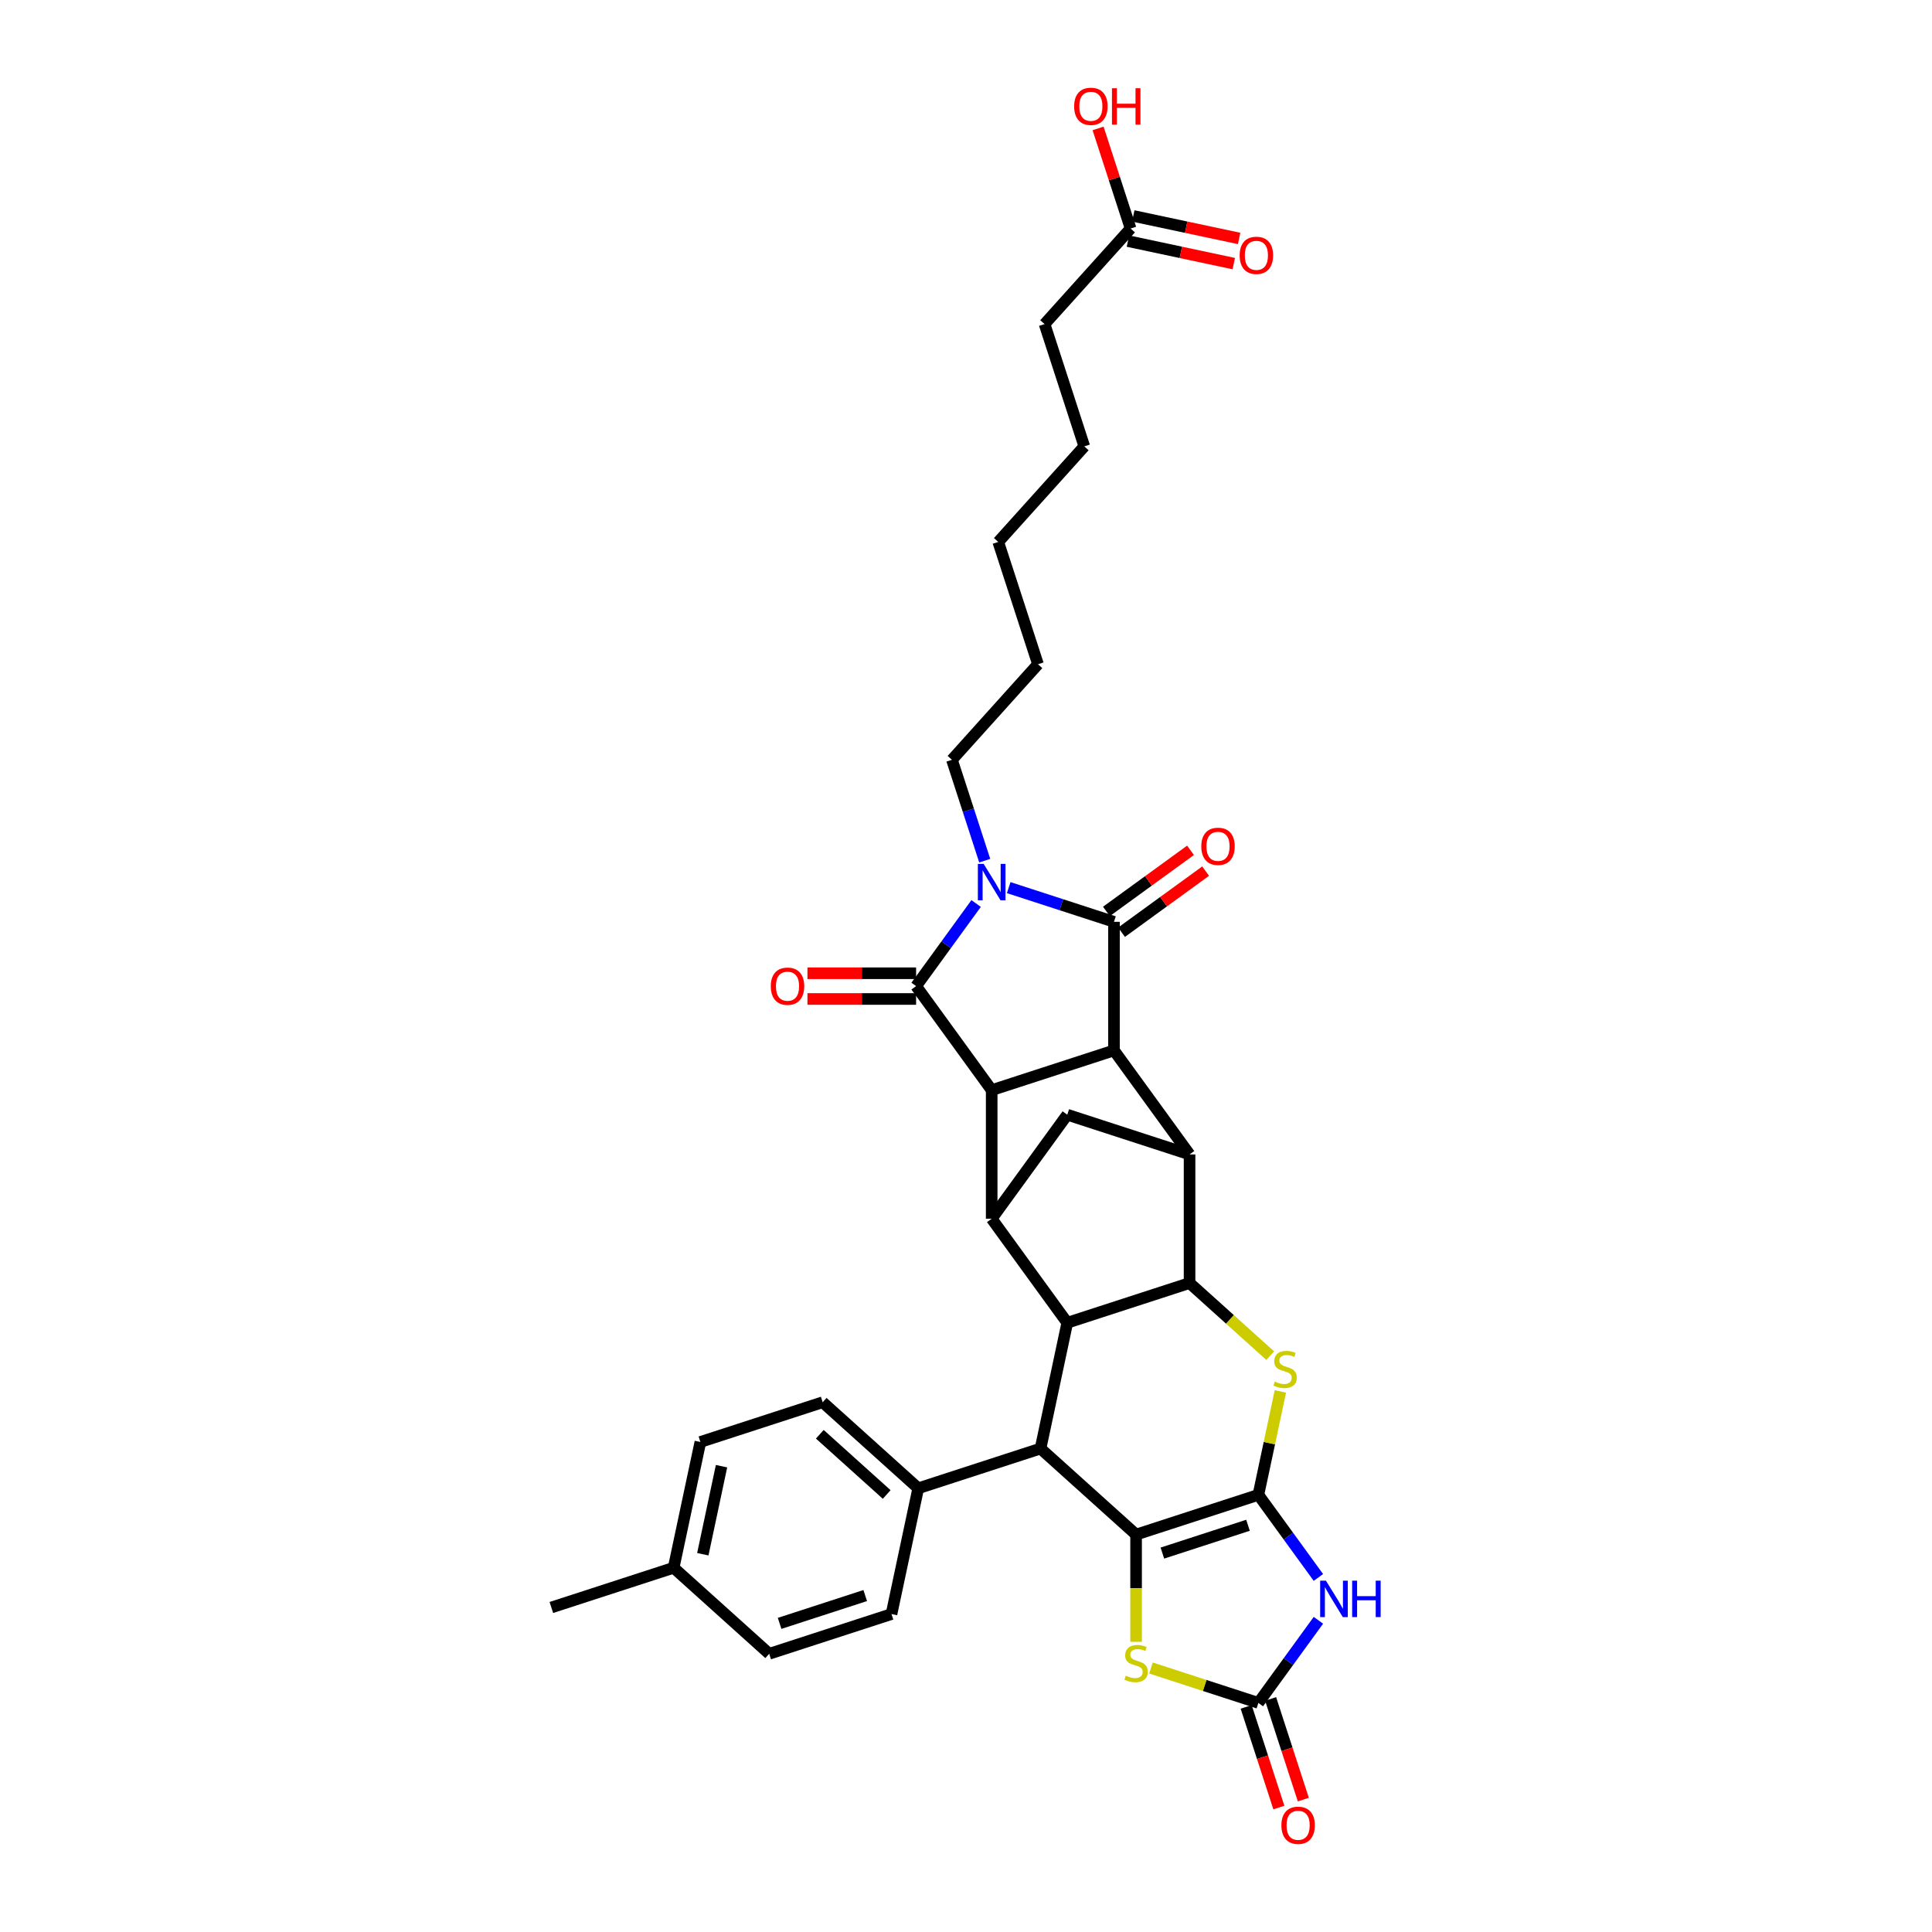 <?xml version='1.0' encoding='iso-8859-1'?>
<svg version='1.1' baseProfile='full'
              xmlns='http://www.w3.org/2000/svg'
                      xmlns:rdkit='http://www.rdkit.org/xml'
                      xmlns:xlink='http://www.w3.org/1999/xlink'
                  xml:space='preserve'
width='1000px' height='1000px' viewBox='0 0 1000 1000'>
<!-- END OF HEADER -->
<rect style='opacity:1.0;fill:#FFFFFF;stroke:none' width='1000' height='1000' x='0' y='0'> </rect>
<path class='bond-1' d='M 651.338,773.731 L 588.039,794.298' style='fill:none;fill-rule:evenodd;stroke:#000000;stroke-width:6px;stroke-linecap:butt;stroke-linejoin:miter;stroke-opacity:1' />
<path class='bond-1' d='M 645.957,789.476 L 601.647,803.873' style='fill:none;fill-rule:evenodd;stroke:#000000;stroke-width:6px;stroke-linecap:butt;stroke-linejoin:miter;stroke-opacity:1' />
<path class='bond-6' d='M 651.338,773.731 L 666.871,795.11' style='fill:none;fill-rule:evenodd;stroke:#000000;stroke-width:6px;stroke-linecap:butt;stroke-linejoin:miter;stroke-opacity:1' />
<path class='bond-6' d='M 666.871,795.11 L 682.403,816.488' style='fill:none;fill-rule:evenodd;stroke:#0000FF;stroke-width:6px;stroke-linecap:butt;stroke-linejoin:miter;stroke-opacity:1' />
<path class='bond-7' d='M 651.338,773.731 L 657.028,746.964' style='fill:none;fill-rule:evenodd;stroke:#000000;stroke-width:6px;stroke-linecap:butt;stroke-linejoin:miter;stroke-opacity:1' />
<path class='bond-7' d='M 657.028,746.964 L 662.718,720.196' style='fill:none;fill-rule:evenodd;stroke:#CCCC00;stroke-width:6px;stroke-linecap:butt;stroke-linejoin:miter;stroke-opacity:1' />
<path class='bond-0' d='M 522.107,459.43 L 549.35,468.282' style='fill:none;fill-rule:evenodd;stroke:#0000FF;stroke-width:6px;stroke-linecap:butt;stroke-linejoin:miter;stroke-opacity:1' />
<path class='bond-0' d='M 549.35,468.282 L 576.594,477.134' style='fill:none;fill-rule:evenodd;stroke:#000000;stroke-width:6px;stroke-linecap:butt;stroke-linejoin:miter;stroke-opacity:1' />
<path class='bond-22' d='M 509.692,445.479 L 501.209,419.373' style='fill:none;fill-rule:evenodd;stroke:#0000FF;stroke-width:6px;stroke-linecap:butt;stroke-linejoin:miter;stroke-opacity:1' />
<path class='bond-22' d='M 501.209,419.373 L 492.727,393.268' style='fill:none;fill-rule:evenodd;stroke:#000000;stroke-width:6px;stroke-linecap:butt;stroke-linejoin:miter;stroke-opacity:1' />
<path class='bond-38' d='M 505.238,467.655 L 489.706,489.034' style='fill:none;fill-rule:evenodd;stroke:#0000FF;stroke-width:6px;stroke-linecap:butt;stroke-linejoin:miter;stroke-opacity:1' />
<path class='bond-38' d='M 489.706,489.034 L 474.173,510.413' style='fill:none;fill-rule:evenodd;stroke:#000000;stroke-width:6px;stroke-linecap:butt;stroke-linejoin:miter;stroke-opacity:1' />
<path class='bond-12' d='M 588.039,794.298 L 538.578,749.763' style='fill:none;fill-rule:evenodd;stroke:#000000;stroke-width:6px;stroke-linecap:butt;stroke-linejoin:miter;stroke-opacity:1' />
<path class='bond-14' d='M 588.039,794.298 L 588.039,822.046' style='fill:none;fill-rule:evenodd;stroke:#000000;stroke-width:6px;stroke-linecap:butt;stroke-linejoin:miter;stroke-opacity:1' />
<path class='bond-14' d='M 588.039,822.046 L 588.039,849.793' style='fill:none;fill-rule:evenodd;stroke:#CCCC00;stroke-width:6px;stroke-linecap:butt;stroke-linejoin:miter;stroke-opacity:1' />
<path class='bond-2' d='M 576.594,477.134 L 576.594,543.691' style='fill:none;fill-rule:evenodd;stroke:#000000;stroke-width:6px;stroke-linecap:butt;stroke-linejoin:miter;stroke-opacity:1' />
<path class='bond-18' d='M 580.506,482.519 L 602.271,466.706' style='fill:none;fill-rule:evenodd;stroke:#000000;stroke-width:6px;stroke-linecap:butt;stroke-linejoin:miter;stroke-opacity:1' />
<path class='bond-18' d='M 602.271,466.706 L 624.035,450.893' style='fill:none;fill-rule:evenodd;stroke:#FF0000;stroke-width:6px;stroke-linecap:butt;stroke-linejoin:miter;stroke-opacity:1' />
<path class='bond-18' d='M 572.682,471.75 L 594.446,455.937' style='fill:none;fill-rule:evenodd;stroke:#000000;stroke-width:6px;stroke-linecap:butt;stroke-linejoin:miter;stroke-opacity:1' />
<path class='bond-18' d='M 594.446,455.937 L 616.211,440.124' style='fill:none;fill-rule:evenodd;stroke:#FF0000;stroke-width:6px;stroke-linecap:butt;stroke-linejoin:miter;stroke-opacity:1' />
<path class='bond-3' d='M 474.173,510.413 L 513.294,564.258' style='fill:none;fill-rule:evenodd;stroke:#000000;stroke-width:6px;stroke-linecap:butt;stroke-linejoin:miter;stroke-opacity:1' />
<path class='bond-17' d='M 474.173,503.757 L 446.053,503.757' style='fill:none;fill-rule:evenodd;stroke:#000000;stroke-width:6px;stroke-linecap:butt;stroke-linejoin:miter;stroke-opacity:1' />
<path class='bond-17' d='M 446.053,503.757 L 417.933,503.757' style='fill:none;fill-rule:evenodd;stroke:#FF0000;stroke-width:6px;stroke-linecap:butt;stroke-linejoin:miter;stroke-opacity:1' />
<path class='bond-17' d='M 474.173,517.068 L 446.053,517.068' style='fill:none;fill-rule:evenodd;stroke:#000000;stroke-width:6px;stroke-linecap:butt;stroke-linejoin:miter;stroke-opacity:1' />
<path class='bond-17' d='M 446.053,517.068 L 417.933,517.068' style='fill:none;fill-rule:evenodd;stroke:#FF0000;stroke-width:6px;stroke-linecap:butt;stroke-linejoin:miter;stroke-opacity:1' />
<path class='bond-4' d='M 513.294,564.258 L 576.594,543.691' style='fill:none;fill-rule:evenodd;stroke:#000000;stroke-width:6px;stroke-linecap:butt;stroke-linejoin:miter;stroke-opacity:1' />
<path class='bond-37' d='M 513.294,564.258 L 513.294,630.815' style='fill:none;fill-rule:evenodd;stroke:#000000;stroke-width:6px;stroke-linecap:butt;stroke-linejoin:miter;stroke-opacity:1' />
<path class='bond-5' d='M 576.594,543.691 L 615.715,597.537' style='fill:none;fill-rule:evenodd;stroke:#000000;stroke-width:6px;stroke-linecap:butt;stroke-linejoin:miter;stroke-opacity:1' />
<path class='bond-13' d='M 682.403,838.665 L 666.871,860.044' style='fill:none;fill-rule:evenodd;stroke:#0000FF;stroke-width:6px;stroke-linecap:butt;stroke-linejoin:miter;stroke-opacity:1' />
<path class='bond-13' d='M 666.871,860.044 L 651.338,881.422' style='fill:none;fill-rule:evenodd;stroke:#000000;stroke-width:6px;stroke-linecap:butt;stroke-linejoin:miter;stroke-opacity:1' />
<path class='bond-8' d='M 657.469,701.689 L 636.592,682.891' style='fill:none;fill-rule:evenodd;stroke:#CCCC00;stroke-width:6px;stroke-linecap:butt;stroke-linejoin:miter;stroke-opacity:1' />
<path class='bond-8' d='M 636.592,682.891 L 615.715,664.093' style='fill:none;fill-rule:evenodd;stroke:#000000;stroke-width:6px;stroke-linecap:butt;stroke-linejoin:miter;stroke-opacity:1' />
<path class='bond-9' d='M 615.715,664.093 L 552.416,684.661' style='fill:none;fill-rule:evenodd;stroke:#000000;stroke-width:6px;stroke-linecap:butt;stroke-linejoin:miter;stroke-opacity:1' />
<path class='bond-10' d='M 615.715,664.093 L 615.715,597.537' style='fill:none;fill-rule:evenodd;stroke:#000000;stroke-width:6px;stroke-linecap:butt;stroke-linejoin:miter;stroke-opacity:1' />
<path class='bond-11' d='M 552.416,684.661 L 513.294,630.815' style='fill:none;fill-rule:evenodd;stroke:#000000;stroke-width:6px;stroke-linecap:butt;stroke-linejoin:miter;stroke-opacity:1' />
<path class='bond-35' d='M 552.416,684.661 L 538.578,749.763' style='fill:none;fill-rule:evenodd;stroke:#000000;stroke-width:6px;stroke-linecap:butt;stroke-linejoin:miter;stroke-opacity:1' />
<path class='bond-15' d='M 615.715,597.537 L 552.416,576.969' style='fill:none;fill-rule:evenodd;stroke:#000000;stroke-width:6px;stroke-linecap:butt;stroke-linejoin:miter;stroke-opacity:1' />
<path class='bond-36' d='M 513.294,630.815 L 552.416,576.969' style='fill:none;fill-rule:evenodd;stroke:#000000;stroke-width:6px;stroke-linecap:butt;stroke-linejoin:miter;stroke-opacity:1' />
<path class='bond-16' d='M 538.578,749.763 L 475.278,770.33' style='fill:none;fill-rule:evenodd;stroke:#000000;stroke-width:6px;stroke-linecap:butt;stroke-linejoin:miter;stroke-opacity:1' />
<path class='bond-19' d='M 645.008,883.479 L 653.473,909.531' style='fill:none;fill-rule:evenodd;stroke:#000000;stroke-width:6px;stroke-linecap:butt;stroke-linejoin:miter;stroke-opacity:1' />
<path class='bond-19' d='M 653.473,909.531 L 661.938,935.584' style='fill:none;fill-rule:evenodd;stroke:#FF0000;stroke-width:6px;stroke-linecap:butt;stroke-linejoin:miter;stroke-opacity:1' />
<path class='bond-19' d='M 657.668,879.366 L 666.133,905.418' style='fill:none;fill-rule:evenodd;stroke:#000000;stroke-width:6px;stroke-linecap:butt;stroke-linejoin:miter;stroke-opacity:1' />
<path class='bond-19' d='M 666.133,905.418 L 674.598,931.47' style='fill:none;fill-rule:evenodd;stroke:#FF0000;stroke-width:6px;stroke-linecap:butt;stroke-linejoin:miter;stroke-opacity:1' />
<path class='bond-34' d='M 651.338,881.422 L 623.542,872.391' style='fill:none;fill-rule:evenodd;stroke:#000000;stroke-width:6px;stroke-linecap:butt;stroke-linejoin:miter;stroke-opacity:1' />
<path class='bond-34' d='M 623.542,872.391 L 595.746,863.359' style='fill:none;fill-rule:evenodd;stroke:#CCCC00;stroke-width:6px;stroke-linecap:butt;stroke-linejoin:miter;stroke-opacity:1' />
<path class='bond-23' d='M 475.278,770.33 L 425.817,725.795' style='fill:none;fill-rule:evenodd;stroke:#000000;stroke-width:6px;stroke-linecap:butt;stroke-linejoin:miter;stroke-opacity:1' />
<path class='bond-23' d='M 458.952,773.542 L 424.329,742.368' style='fill:none;fill-rule:evenodd;stroke:#000000;stroke-width:6px;stroke-linecap:butt;stroke-linejoin:miter;stroke-opacity:1' />
<path class='bond-24' d='M 475.278,770.33 L 461.44,835.433' style='fill:none;fill-rule:evenodd;stroke:#000000;stroke-width:6px;stroke-linecap:butt;stroke-linejoin:miter;stroke-opacity:1' />
<path class='bond-20' d='M 585.199,118.285 L 540.663,167.746' style='fill:none;fill-rule:evenodd;stroke:#000000;stroke-width:6px;stroke-linecap:butt;stroke-linejoin:miter;stroke-opacity:1' />
<path class='bond-21' d='M 583.815,124.795 L 611.208,130.618' style='fill:none;fill-rule:evenodd;stroke:#000000;stroke-width:6px;stroke-linecap:butt;stroke-linejoin:miter;stroke-opacity:1' />
<path class='bond-21' d='M 611.208,130.618 L 638.601,136.44' style='fill:none;fill-rule:evenodd;stroke:#FF0000;stroke-width:6px;stroke-linecap:butt;stroke-linejoin:miter;stroke-opacity:1' />
<path class='bond-21' d='M 586.582,111.775 L 613.975,117.597' style='fill:none;fill-rule:evenodd;stroke:#000000;stroke-width:6px;stroke-linecap:butt;stroke-linejoin:miter;stroke-opacity:1' />
<path class='bond-21' d='M 613.975,117.597 L 641.368,123.42' style='fill:none;fill-rule:evenodd;stroke:#FF0000;stroke-width:6px;stroke-linecap:butt;stroke-linejoin:miter;stroke-opacity:1' />
<path class='bond-25' d='M 585.199,118.285 L 576.781,92.379' style='fill:none;fill-rule:evenodd;stroke:#000000;stroke-width:6px;stroke-linecap:butt;stroke-linejoin:miter;stroke-opacity:1' />
<path class='bond-25' d='M 576.781,92.379 L 568.364,66.473' style='fill:none;fill-rule:evenodd;stroke:#FF0000;stroke-width:6px;stroke-linecap:butt;stroke-linejoin:miter;stroke-opacity:1' />
<path class='bond-31' d='M 492.727,393.268 L 537.263,343.806' style='fill:none;fill-rule:evenodd;stroke:#000000;stroke-width:6px;stroke-linecap:butt;stroke-linejoin:miter;stroke-opacity:1' />
<path class='bond-27' d='M 425.817,725.795 L 362.518,746.362' style='fill:none;fill-rule:evenodd;stroke:#000000;stroke-width:6px;stroke-linecap:butt;stroke-linejoin:miter;stroke-opacity:1' />
<path class='bond-26' d='M 461.44,835.433 L 398.141,856' style='fill:none;fill-rule:evenodd;stroke:#000000;stroke-width:6px;stroke-linecap:butt;stroke-linejoin:miter;stroke-opacity:1' />
<path class='bond-26' d='M 447.832,825.858 L 403.523,840.255' style='fill:none;fill-rule:evenodd;stroke:#000000;stroke-width:6px;stroke-linecap:butt;stroke-linejoin:miter;stroke-opacity:1' />
<path class='bond-28' d='M 398.141,856 L 348.68,811.465' style='fill:none;fill-rule:evenodd;stroke:#000000;stroke-width:6px;stroke-linecap:butt;stroke-linejoin:miter;stroke-opacity:1' />
<path class='bond-39' d='M 362.518,746.362 L 348.68,811.465' style='fill:none;fill-rule:evenodd;stroke:#000000;stroke-width:6px;stroke-linecap:butt;stroke-linejoin:miter;stroke-opacity:1' />
<path class='bond-39' d='M 373.462,758.895 L 363.776,804.467' style='fill:none;fill-rule:evenodd;stroke:#000000;stroke-width:6px;stroke-linecap:butt;stroke-linejoin:miter;stroke-opacity:1' />
<path class='bond-30' d='M 348.68,811.465 L 285.38,832.032' style='fill:none;fill-rule:evenodd;stroke:#000000;stroke-width:6px;stroke-linecap:butt;stroke-linejoin:miter;stroke-opacity:1' />
<path class='bond-29' d='M 540.663,167.746 L 561.231,231.046' style='fill:none;fill-rule:evenodd;stroke:#000000;stroke-width:6px;stroke-linecap:butt;stroke-linejoin:miter;stroke-opacity:1' />
<path class='bond-33' d='M 537.263,343.806 L 516.695,280.507' style='fill:none;fill-rule:evenodd;stroke:#000000;stroke-width:6px;stroke-linecap:butt;stroke-linejoin:miter;stroke-opacity:1' />
<path class='bond-32' d='M 561.231,231.046 L 516.695,280.507' style='fill:none;fill-rule:evenodd;stroke:#000000;stroke-width:6px;stroke-linecap:butt;stroke-linejoin:miter;stroke-opacity:1' />
<path  class='atom-1' d='M 509.128 447.142
L 515.304 457.126
Q 515.917 458.111, 516.902 459.895
Q 517.887 461.678, 517.94 461.785
L 517.94 447.142
L 520.443 447.142
L 520.443 465.991
L 517.86 465.991
L 511.231 455.076
Q 510.459 453.798, 509.634 452.334
Q 508.835 450.87, 508.596 450.417
L 508.596 465.991
L 506.146 465.991
L 506.146 447.142
L 509.128 447.142
' fill='#0000FF'/>
<path  class='atom-7' d='M 686.293 818.152
L 692.47 828.136
Q 693.082 829.121, 694.067 830.905
Q 695.052 832.688, 695.105 832.795
L 695.105 818.152
L 697.608 818.152
L 697.608 837.001
L 695.025 837.001
L 688.396 826.086
Q 687.624 824.808, 686.799 823.344
Q 686 821.879, 685.761 821.427
L 685.761 837.001
L 683.311 837.001
L 683.311 818.152
L 686.293 818.152
' fill='#0000FF'/>
<path  class='atom-7' d='M 699.871 818.152
L 702.426 818.152
L 702.426 826.166
L 712.064 826.166
L 712.064 818.152
L 714.62 818.152
L 714.62 837.001
L 712.064 837.001
L 712.064 828.296
L 702.426 828.296
L 702.426 837.001
L 699.871 837.001
L 699.871 818.152
' fill='#0000FF'/>
<path  class='atom-8' d='M 659.852 715.098
Q 660.065 715.178, 660.943 715.551
Q 661.822 715.923, 662.78 716.163
Q 663.765 716.376, 664.724 716.376
Q 666.507 716.376, 667.546 715.524
Q 668.584 714.645, 668.584 713.128
Q 668.584 712.09, 668.052 711.451
Q 667.546 710.812, 666.747 710.466
Q 665.948 710.12, 664.617 709.72
Q 662.94 709.214, 661.928 708.735
Q 660.943 708.256, 660.224 707.244
Q 659.532 706.233, 659.532 704.529
Q 659.532 702.159, 661.13 700.695
Q 662.754 699.231, 665.948 699.231
Q 668.131 699.231, 670.607 700.269
L 669.995 702.319
Q 667.732 701.387, 666.028 701.387
Q 664.191 701.387, 663.18 702.159
Q 662.168 702.905, 662.195 704.209
Q 662.195 705.221, 662.7 705.833
Q 663.233 706.446, 663.978 706.792
Q 664.75 707.138, 666.028 707.537
Q 667.732 708.07, 668.744 708.602
Q 669.755 709.135, 670.474 710.226
Q 671.22 711.291, 671.22 713.128
Q 671.22 715.737, 669.463 717.148
Q 667.732 718.532, 664.83 718.532
Q 663.153 718.532, 661.875 718.16
Q 660.624 717.814, 659.133 717.201
L 659.852 715.098
' fill='#CCCC00'/>
<path  class='atom-15' d='M 582.714 867.324
Q 582.927 867.404, 583.806 867.777
Q 584.685 868.15, 585.643 868.389
Q 586.628 868.602, 587.586 868.602
Q 589.37 868.602, 590.408 867.75
Q 591.447 866.872, 591.447 865.354
Q 591.447 864.316, 590.914 863.677
Q 590.408 863.038, 589.61 862.692
Q 588.811 862.346, 587.48 861.947
Q 585.803 861.441, 584.791 860.962
Q 583.806 860.482, 583.087 859.471
Q 582.395 858.459, 582.395 856.755
Q 582.395 854.386, 583.992 852.922
Q 585.616 851.457, 588.811 851.457
Q 590.994 851.457, 593.47 852.496
L 592.858 854.546
Q 590.595 853.614, 588.891 853.614
Q 587.054 853.614, 586.042 854.386
Q 585.031 855.131, 585.057 856.436
Q 585.057 857.447, 585.563 858.06
Q 586.096 858.672, 586.841 859.018
Q 587.613 859.364, 588.891 859.764
Q 590.595 860.296, 591.606 860.829
Q 592.618 861.361, 593.337 862.453
Q 594.082 863.517, 594.082 865.354
Q 594.082 867.963, 592.325 869.374
Q 590.595 870.759, 587.693 870.759
Q 586.016 870.759, 584.738 870.386
Q 583.487 870.04, 581.996 869.428
L 582.714 867.324
' fill='#CCCC00'/>
<path  class='atom-18' d='M 398.964 510.466
Q 398.964 505.94, 401.2 503.411
Q 403.437 500.882, 407.616 500.882
Q 411.796 500.882, 414.033 503.411
Q 416.269 505.94, 416.269 510.466
Q 416.269 515.045, 414.006 517.654
Q 411.743 520.236, 407.616 520.236
Q 403.463 520.236, 401.2 517.654
Q 398.964 515.072, 398.964 510.466
M 407.616 518.107
Q 410.492 518.107, 412.036 516.19
Q 413.607 514.246, 413.607 510.466
Q 413.607 506.765, 412.036 504.902
Q 410.492 503.011, 407.616 503.011
Q 404.741 503.011, 403.17 504.875
Q 401.626 506.739, 401.626 510.466
Q 401.626 514.273, 403.17 516.19
Q 404.741 518.107, 407.616 518.107
' fill='#FF0000'/>
<path  class='atom-19' d='M 621.787 438.066
Q 621.787 433.54, 624.023 431.011
Q 626.26 428.482, 630.439 428.482
Q 634.619 428.482, 636.856 431.011
Q 639.092 433.54, 639.092 438.066
Q 639.092 442.645, 636.829 445.254
Q 634.566 447.837, 630.439 447.837
Q 626.286 447.837, 624.023 445.254
Q 621.787 442.672, 621.787 438.066
M 630.439 445.707
Q 633.315 445.707, 634.859 443.79
Q 636.43 441.847, 636.43 438.066
Q 636.43 434.366, 634.859 432.502
Q 633.315 430.612, 630.439 430.612
Q 627.564 430.612, 625.993 432.475
Q 624.449 434.339, 624.449 438.066
Q 624.449 441.873, 625.993 443.79
Q 627.564 445.707, 630.439 445.707
' fill='#FF0000'/>
<path  class='atom-20' d='M 663.253 944.775
Q 663.253 940.249, 665.489 937.72
Q 667.726 935.191, 671.906 935.191
Q 676.085 935.191, 678.322 937.72
Q 680.558 940.249, 680.558 944.775
Q 680.558 949.354, 678.295 951.963
Q 676.032 954.545, 671.906 954.545
Q 667.752 954.545, 665.489 951.963
Q 663.253 949.381, 663.253 944.775
M 671.906 952.416
Q 674.781 952.416, 676.325 950.499
Q 677.896 948.555, 677.896 944.775
Q 677.896 941.074, 676.325 939.211
Q 674.781 937.321, 671.906 937.321
Q 669.03 937.321, 667.46 939.184
Q 665.915 941.048, 665.915 944.775
Q 665.915 948.582, 667.46 950.499
Q 669.03 952.416, 671.906 952.416
' fill='#FF0000'/>
<path  class='atom-22' d='M 641.649 132.176
Q 641.649 127.65, 643.885 125.121
Q 646.121 122.592, 650.301 122.592
Q 654.481 122.592, 656.717 125.121
Q 658.953 127.65, 658.953 132.176
Q 658.953 136.755, 656.69 139.364
Q 654.428 141.947, 650.301 141.947
Q 646.148 141.947, 643.885 139.364
Q 641.649 136.782, 641.649 132.176
M 650.301 139.817
Q 653.176 139.817, 654.72 137.9
Q 656.291 135.956, 656.291 132.176
Q 656.291 128.475, 654.72 126.612
Q 653.176 124.722, 650.301 124.722
Q 647.426 124.722, 645.855 126.585
Q 644.311 128.449, 644.311 132.176
Q 644.311 135.983, 645.855 137.9
Q 647.426 139.817, 650.301 139.817
' fill='#FF0000'/>
<path  class='atom-26' d='M 555.979 55.039
Q 555.979 50.513, 558.215 47.984
Q 560.452 45.455, 564.631 45.455
Q 568.811 45.455, 571.047 47.984
Q 573.284 50.513, 573.284 55.039
Q 573.284 59.618, 571.021 62.227
Q 568.758 64.809, 564.631 64.809
Q 560.478 64.809, 558.215 62.227
Q 555.979 59.645, 555.979 55.039
M 564.631 62.679
Q 567.507 62.679, 569.051 60.763
Q 570.621 58.819, 570.621 55.039
Q 570.621 51.338, 569.051 49.475
Q 567.507 47.584, 564.631 47.584
Q 561.756 47.584, 560.185 49.448
Q 558.641 51.312, 558.641 55.039
Q 558.641 58.846, 560.185 60.763
Q 561.756 62.679, 564.631 62.679
' fill='#FF0000'/>
<path  class='atom-26' d='M 575.547 45.667
L 578.102 45.667
L 578.102 53.681
L 587.74 53.681
L 587.74 45.667
L 590.296 45.667
L 590.296 64.516
L 587.74 64.516
L 587.74 55.811
L 578.102 55.811
L 578.102 64.516
L 575.547 64.516
L 575.547 45.667
' fill='#FF0000'/>
</svg>
